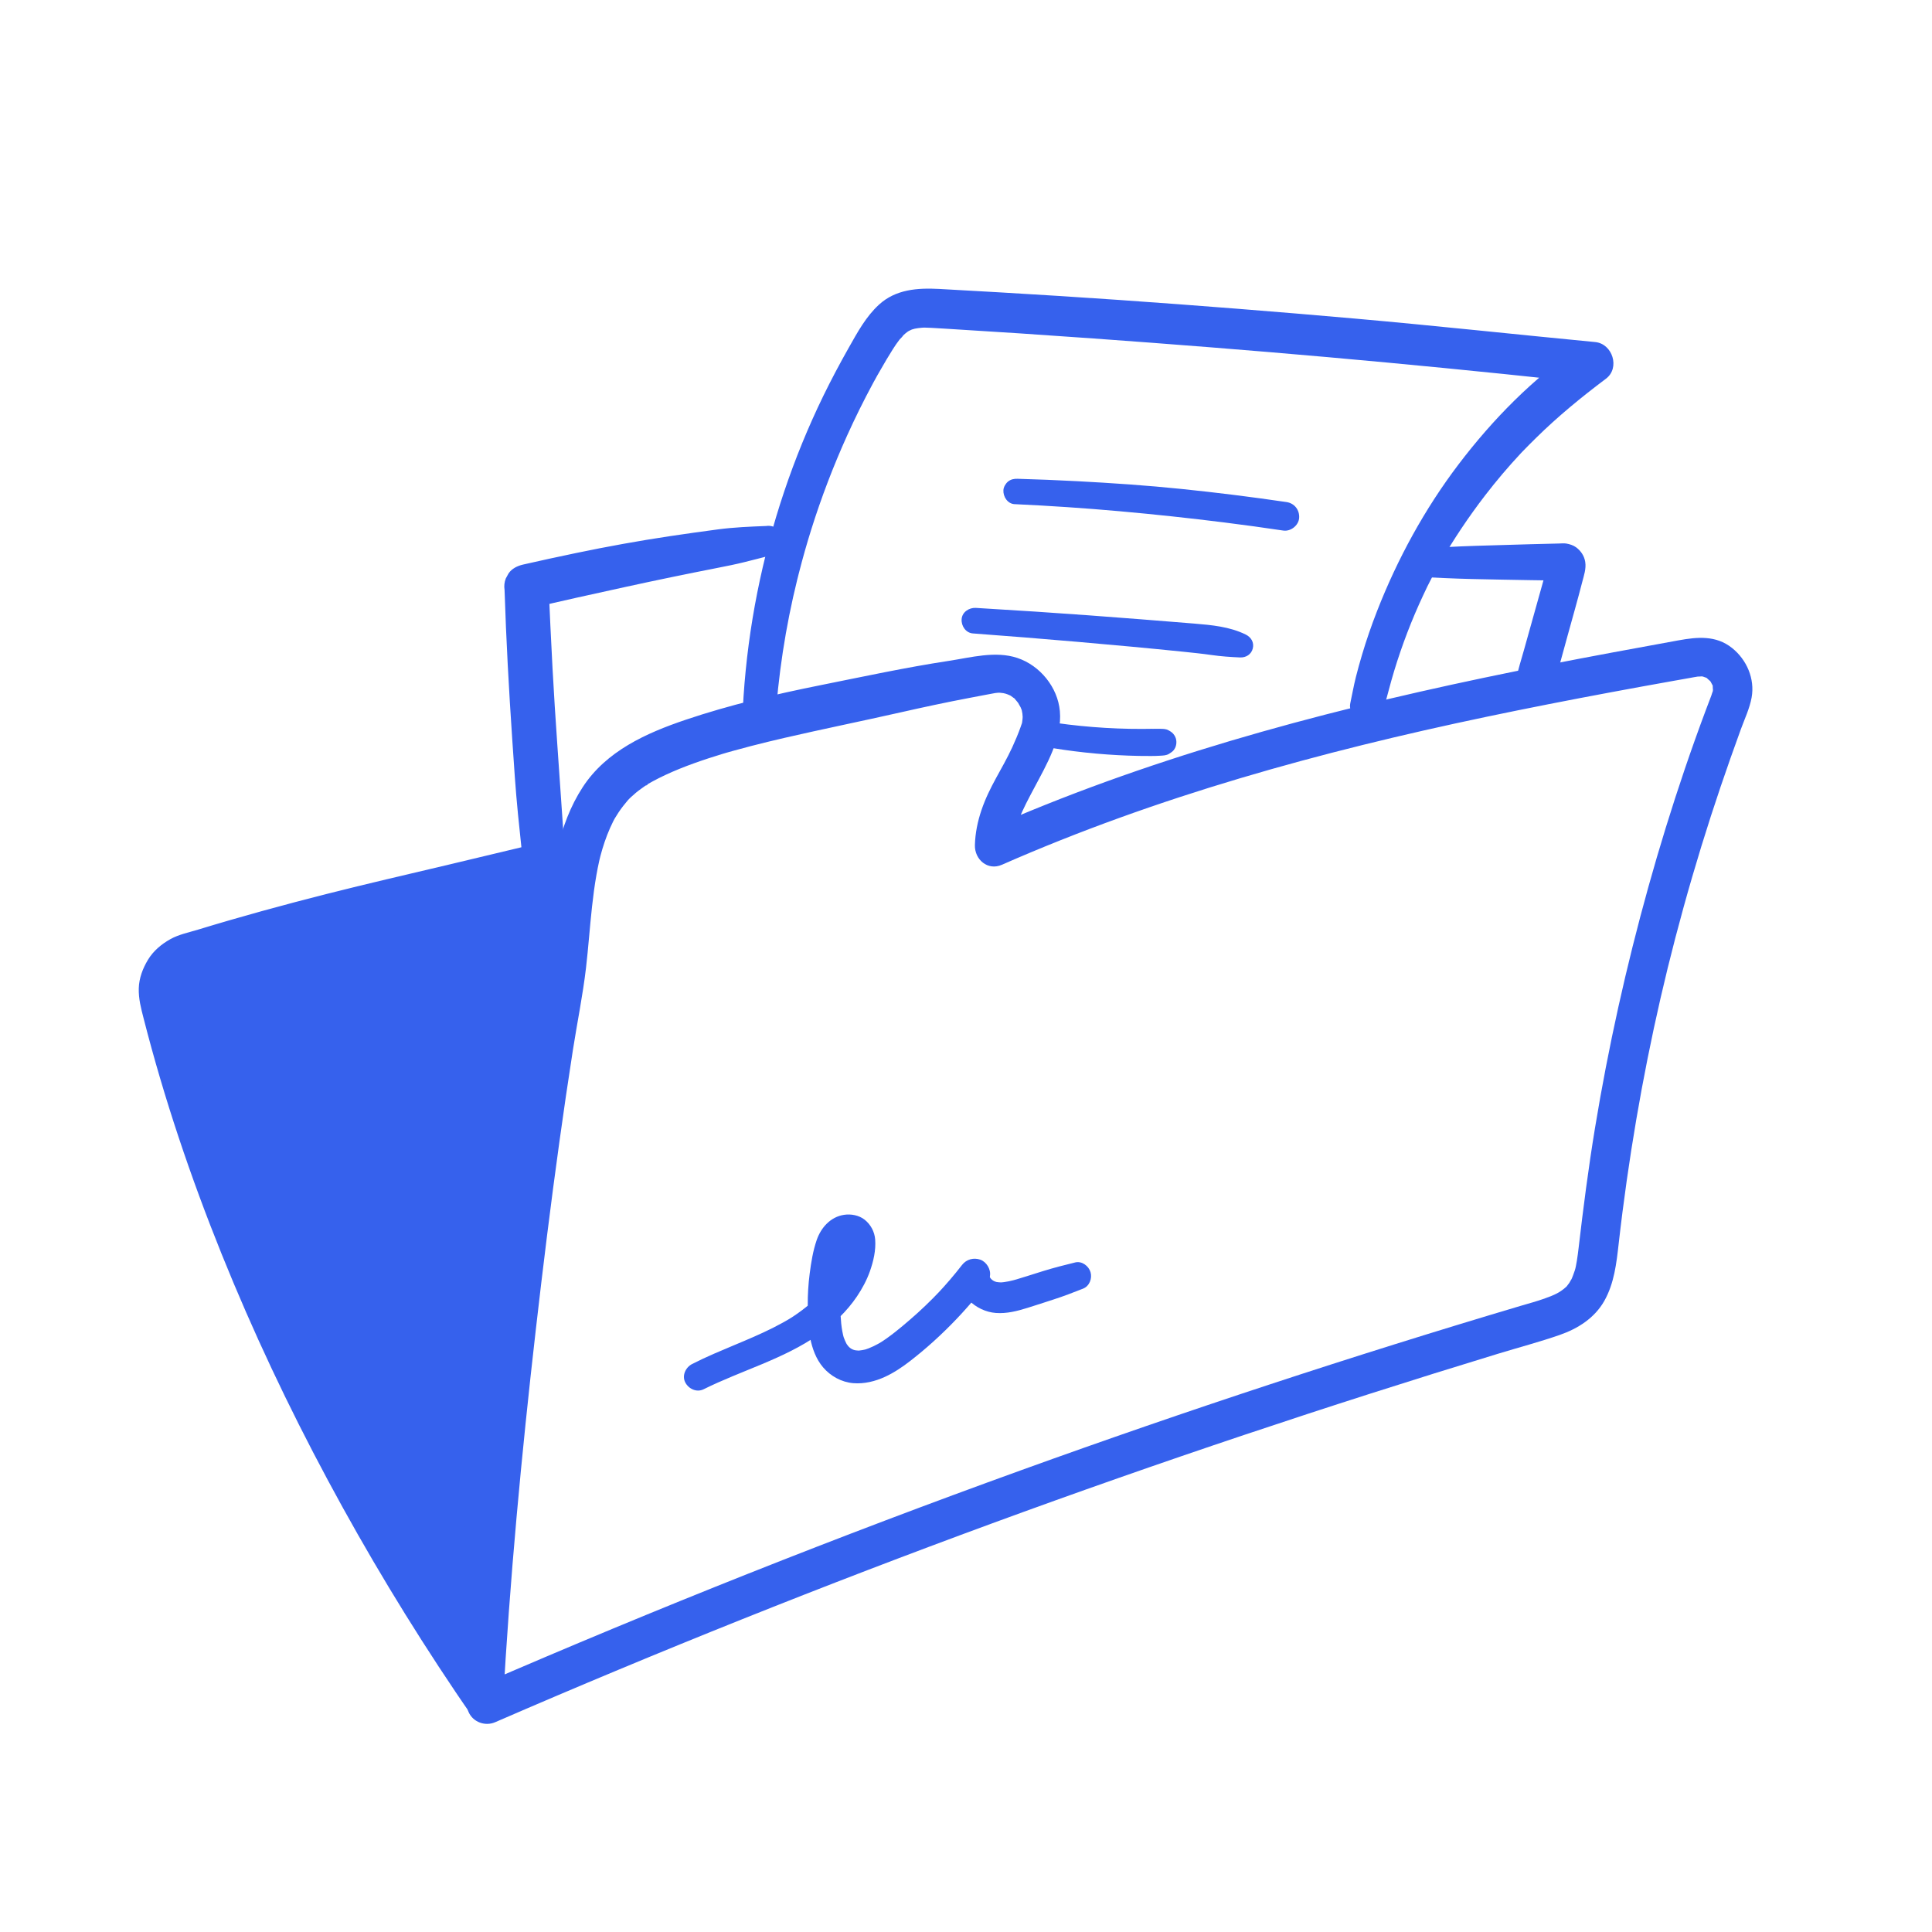 <svg width="99" height="99" viewBox="0 0 99 99" fill="none" xmlns="http://www.w3.org/2000/svg">
<g clip-path="url(#clip0_1005_4306)">
<path d="M25.765 87.406C26.12 80.966 26.722 74.542 27.456 68.136C27.824 64.922 28.219 61.711 28.665 58.507C28.882 56.94 29.112 55.374 29.356 53.81C29.575 52.405 29.864 51.003 30.029 49.59C30.149 48.55 30.222 47.505 30.336 46.464C30.396 45.92 30.467 45.376 30.562 44.837C30.605 44.592 30.653 44.349 30.707 44.107C30.721 44.042 30.808 43.705 30.745 43.94C30.784 43.793 30.824 43.647 30.868 43.501C31.014 43.017 31.194 42.541 31.421 42.089C31.424 42.084 31.56 41.83 31.475 41.982C31.404 42.111 31.496 41.948 31.515 41.917C31.575 41.817 31.637 41.719 31.701 41.622C31.847 41.403 32.009 41.198 32.18 40.998C32.222 40.95 32.367 40.812 32.193 40.982C32.235 40.941 32.276 40.899 32.319 40.858C32.406 40.776 32.495 40.697 32.587 40.621C32.763 40.475 32.95 40.351 33.134 40.217C33.244 40.138 33.181 40.252 33.066 40.258C33.089 40.256 33.164 40.198 33.19 40.182C33.276 40.132 33.363 40.083 33.451 40.035C33.66 39.922 33.872 39.815 34.087 39.715C35.045 39.268 36.049 38.929 37.059 38.62C36.817 38.694 37.175 38.586 37.238 38.568C37.365 38.532 37.491 38.496 37.618 38.461C37.906 38.381 38.194 38.303 38.484 38.229C39.047 38.084 39.612 37.946 40.179 37.815C42.168 37.356 44.169 36.951 46.16 36.501C47.318 36.239 48.476 35.99 49.642 35.769C49.894 35.721 50.146 35.672 50.398 35.625C50.521 35.603 50.643 35.58 50.765 35.556C50.843 35.541 50.92 35.524 50.999 35.513C51.023 35.509 51.27 35.487 51.145 35.492C51.025 35.497 51.212 35.496 51.24 35.498C51.299 35.504 51.358 35.512 51.417 35.519C51.468 35.525 51.643 35.581 51.471 35.526C51.526 35.543 51.58 35.561 51.634 35.582C51.687 35.603 51.739 35.626 51.791 35.65C51.752 35.633 51.656 35.552 51.799 35.658C51.843 35.691 51.89 35.727 51.936 35.758C52.092 35.861 51.874 35.666 52.007 35.819C52.081 35.904 52.152 35.989 52.219 36.081C52.108 35.929 52.274 36.189 52.296 36.238C52.319 36.29 52.338 36.343 52.359 36.396C52.293 36.23 52.349 36.348 52.358 36.395C52.368 36.452 52.381 36.508 52.39 36.565C52.394 36.592 52.407 36.866 52.408 36.656C52.408 36.777 52.392 36.895 52.376 37.014C52.35 37.198 52.358 37.085 52.371 37.043C52.349 37.116 52.323 37.187 52.297 37.258C52.172 37.609 52.027 37.953 51.871 38.291C51.329 39.461 50.71 40.285 50.293 41.51C50.096 42.089 49.973 42.693 49.956 43.304C49.936 44.041 50.611 44.634 51.341 44.312C59.292 40.816 67.673 38.512 76.158 36.733C78.283 36.287 80.414 35.871 82.549 35.473C83.624 35.273 84.699 35.076 85.775 34.885C86.046 34.837 86.316 34.789 86.586 34.741C86.721 34.718 86.856 34.689 86.991 34.67C87.031 34.664 87.314 34.667 87.094 34.651C87.183 34.658 87.272 34.665 87.359 34.685C87.14 34.635 87.405 34.718 87.436 34.73C87.674 34.822 87.351 34.663 87.469 34.753C87.518 34.79 87.703 34.987 87.569 34.825C87.623 34.89 87.677 34.953 87.725 35.023C87.594 34.829 87.729 35.065 87.746 35.099C87.855 35.307 87.747 34.93 87.765 35.166C87.769 35.212 87.77 35.477 87.784 35.243C87.779 35.333 87.772 35.422 87.752 35.511C87.804 35.282 87.687 35.656 87.69 35.649C87.598 35.893 87.504 36.137 87.412 36.382C87.038 37.38 86.68 38.385 86.336 39.395C85.657 41.394 85.034 43.412 84.467 45.446C83.334 49.514 82.415 53.642 81.73 57.809C81.393 59.857 81.128 61.913 80.888 63.975C80.844 64.349 80.771 64.886 80.694 65.108C80.635 65.276 80.58 65.442 80.501 65.602C80.575 65.453 80.412 65.743 80.414 65.739C80.374 65.797 80.331 65.854 80.286 65.908C80.343 65.857 80.326 65.874 80.235 65.959C79.915 66.244 79.645 66.359 79.194 66.522C78.697 66.701 78.435 66.762 77.9 66.921C69.307 69.477 60.789 72.28 52.356 75.326C42.967 78.717 33.686 82.402 24.527 86.376C24.018 86.597 23.789 87.236 24.015 87.737C24.247 88.251 24.864 88.471 25.375 88.249C33.77 84.607 42.269 81.207 50.859 78.053C59.406 74.916 68.044 72.028 76.752 69.372C77.806 69.05 78.88 68.768 79.922 68.406C80.858 68.08 81.713 67.538 82.21 66.658C82.717 65.758 82.831 64.738 82.945 63.728C83.067 62.646 83.205 61.567 83.358 60.489C83.954 56.31 84.779 52.156 85.844 48.075C86.394 45.969 87.004 43.879 87.673 41.808C87.995 40.814 88.33 39.825 88.678 38.839C88.851 38.346 89.027 37.855 89.207 37.364C89.401 36.833 89.658 36.297 89.758 35.738C89.929 34.777 89.505 33.804 88.754 33.204C87.93 32.546 86.975 32.638 86.005 32.814C83.768 33.221 81.532 33.632 79.301 34.069C70.556 35.786 61.857 37.921 53.569 41.239C52.548 41.648 51.535 42.074 50.529 42.517L51.914 43.526C51.922 43.221 51.958 42.924 52.012 42.623C52.017 42.598 52.055 42.439 52.017 42.59C52.032 42.529 52.05 42.468 52.069 42.407C52.115 42.257 52.166 42.108 52.224 41.961C52.438 41.413 52.72 40.895 52.995 40.377C53.622 39.191 54.434 37.827 54.31 36.439C54.201 35.217 53.293 34.102 52.133 33.715C51.008 33.339 49.747 33.693 48.608 33.866C46.403 34.202 44.221 34.674 42.035 35.112C39.708 35.579 37.378 36.125 35.128 36.885C33.111 37.566 31.064 38.487 29.86 40.335C28.593 42.28 28.271 44.648 28.065 46.913C27.968 47.973 27.9 49.039 27.75 50.094C27.52 51.714 27.275 53.331 27.061 54.953C26.629 58.229 26.259 61.512 25.905 64.796C25.192 71.419 24.599 78.056 24.255 84.708C24.212 85.545 24.172 86.383 24.137 87.22C24.119 87.662 24.397 88.075 24.859 88.127C25.279 88.174 25.741 87.849 25.766 87.405L25.765 87.406Z" fill="#3661ED"/>
<path d="M29.743 43.528C22.678 45.448 16.369 46.666 9.524 48.849C8.489 49.179 7.891 50.252 8.153 51.306C11.279 63.872 17.652 76.754 24.954 87.313C24.491 81.823 24.761 73.525 25.242 67.043C25.646 61.61 27.605 54.908 28.008 49.476C28.129 47.841 26.858 47.207 28.293 46.413" fill="#3661ED"/>
<path d="M29.616 42.726C27.417 43.243 25.221 43.778 23.023 44.299C20.922 44.797 18.818 45.28 16.726 45.812C14.518 46.372 12.321 46.973 10.143 47.638C9.68 47.779 9.165 47.883 8.739 48.119C8.278 48.375 7.86 48.722 7.584 49.178C7.317 49.62 7.126 50.119 7.111 50.641C7.096 51.181 7.225 51.662 7.358 52.18C8.409 56.294 9.772 60.328 11.359 64.265C12.952 68.217 14.775 72.075 16.789 75.829C18.793 79.566 20.984 83.2 23.354 86.717C23.629 87.126 23.908 87.531 24.191 87.935C24.43 88.274 24.993 88.394 25.358 88.209C25.763 88.003 25.964 87.609 25.923 87.16C25.811 85.936 25.742 84.707 25.697 83.479C25.684 83.144 25.674 82.81 25.665 82.476C25.663 82.397 25.661 82.317 25.659 82.238L25.656 82.102C25.653 81.992 25.657 82.181 25.657 82.182C25.658 81.998 25.65 81.813 25.647 81.629C25.636 80.921 25.633 80.213 25.639 79.505C25.662 76.583 25.768 73.662 25.931 70.744C26.007 69.379 26.083 68.011 26.206 66.649C26.332 65.245 26.542 63.85 26.781 62.461C27.285 59.531 27.929 56.626 28.413 53.692C28.637 52.331 28.84 50.959 28.932 49.581C28.977 48.911 28.848 48.311 28.642 47.679C28.61 47.582 28.581 47.484 28.547 47.389C28.519 47.309 28.604 47.544 28.591 47.538C28.586 47.534 28.575 47.478 28.572 47.467C28.561 47.421 28.55 47.376 28.542 47.33C28.54 47.321 28.517 47.202 28.525 47.199C28.543 47.191 28.496 47.505 28.532 47.307C28.565 47.127 28.488 47.393 28.501 47.404C28.499 47.402 28.525 47.34 28.523 47.344C28.572 47.242 28.455 47.466 28.453 47.464C28.444 47.454 28.534 47.356 28.538 47.346C28.539 47.342 28.378 47.496 28.443 47.446C28.465 47.428 28.485 47.406 28.507 47.387C28.549 47.35 28.596 47.319 28.64 47.284C28.718 47.223 28.696 47.302 28.572 47.322C28.596 47.318 28.66 47.272 28.676 47.263C29.099 47.023 29.382 46.506 29.14 46.029C28.929 45.612 28.361 45.308 27.907 45.565C27.309 45.902 26.755 46.365 26.681 47.097C26.628 47.617 26.829 48.132 26.998 48.615C26.997 48.612 26.928 48.363 26.965 48.507C26.971 48.53 26.977 48.553 26.983 48.576C26.998 48.63 27.011 48.685 27.023 48.741C27.052 48.877 27.073 49.015 27.085 49.154C27.087 49.175 27.082 49.242 27.092 49.265C27.085 49.249 27.095 49.025 27.089 49.189C27.086 49.261 27.084 49.332 27.078 49.404C27.066 49.582 27.05 49.759 27.034 49.936C26.97 50.636 26.884 51.334 26.786 52.029C26.366 54.996 25.724 57.927 25.179 60.872C24.913 62.314 24.666 63.761 24.489 65.217C24.321 66.595 24.238 67.981 24.153 69.365C23.972 72.311 23.851 75.26 23.807 78.211C23.766 81.005 23.758 83.809 23.923 86.6C23.94 86.889 23.96 87.177 23.982 87.466L25.713 86.691C25.143 85.852 24.575 85.012 24.019 84.163C23.511 83.386 23.012 82.604 22.521 81.817C22.467 81.731 22.407 81.636 22.497 81.777C21.397 80.032 20.366 78.24 19.369 76.435C17.346 72.775 15.505 69.013 13.878 65.161C13.069 63.245 12.313 61.307 11.618 59.347C11.27 58.365 10.937 57.378 10.62 56.385C10.467 55.904 10.318 55.422 10.172 54.939C10.158 54.891 10.143 54.843 10.129 54.794C10.204 55.058 10.133 54.809 10.119 54.761C10.084 54.641 10.049 54.52 10.013 54.4C9.798 53.669 9.593 52.934 9.398 52.198C9.276 51.737 9.129 51.274 9.071 50.801C9.058 50.696 9.119 50.741 9.071 50.892C9.084 50.852 9.074 50.791 9.078 50.748C9.083 50.677 9.128 50.563 9.114 50.495L9.078 50.633C9.098 50.56 9.121 50.489 9.148 50.418C9.169 50.366 9.193 50.316 9.216 50.264C9.286 50.1 9.092 50.445 9.203 50.288C9.258 50.212 9.312 50.136 9.369 50.061C9.428 49.983 9.447 50.045 9.31 50.119C9.353 50.096 9.397 50.035 9.435 50.003C9.464 49.978 9.493 49.954 9.523 49.931C9.554 49.908 9.705 49.831 9.557 49.9C9.4 49.973 9.574 49.892 9.599 49.879C9.651 49.852 9.705 49.827 9.759 49.804C10.239 49.602 10.764 49.475 11.262 49.322C11.521 49.243 11.781 49.164 12.042 49.086C12.294 49.011 11.906 49.126 12.063 49.08L12.257 49.023C12.412 48.977 12.568 48.931 12.723 48.886C13.745 48.59 14.771 48.306 15.8 48.032C19.972 46.921 24.177 45.938 28.337 44.783C28.92 44.621 29.498 44.445 30.076 44.267C30.46 44.148 30.614 43.641 30.512 43.297C30.405 42.937 30.01 42.633 29.616 42.726L29.616 42.726ZM36.053 71.19C38.001 70.221 40.144 69.649 41.942 68.39C42.698 67.861 43.394 67.201 43.911 66.434C44.179 66.036 44.413 65.602 44.574 65.149C44.757 64.633 44.888 64.067 44.846 63.517C44.831 63.319 44.775 63.127 44.682 62.952C44.589 62.777 44.461 62.623 44.306 62.5C44.014 62.27 43.608 62.196 43.247 62.251C42.559 62.356 42.07 62.904 41.851 63.538C41.66 64.09 41.563 64.692 41.489 65.27C41.42 65.805 41.387 66.344 41.391 66.884C41.395 67.44 41.403 68.011 41.514 68.559C41.621 69.096 41.814 69.64 42.175 70.063C42.563 70.519 43.126 70.829 43.727 70.877C44.287 70.921 44.847 70.783 45.353 70.55C45.813 70.338 46.24 70.05 46.638 69.741C47.053 69.419 47.456 69.082 47.845 68.729C48.656 67.995 49.41 67.202 50.104 66.356C50.266 66.158 50.425 65.957 50.581 65.754L49.15 65.197C48.972 66.295 50.006 67.206 51.03 67.279C51.593 67.32 52.116 67.184 52.648 67.019C53.096 66.88 53.542 66.732 53.988 66.588C54.499 66.424 55.002 66.229 55.501 66.032C55.828 65.902 55.976 65.507 55.881 65.187C55.788 64.875 55.443 64.606 55.1 64.689C54.546 64.824 53.991 64.965 53.447 65.134C52.958 65.287 52.471 65.444 51.981 65.591L52.183 65.531C51.858 65.627 51.529 65.71 51.189 65.719L51.4 65.715C51.248 65.716 51.098 65.704 50.949 65.67L51.148 65.719C51.038 65.691 50.932 65.65 50.833 65.597L51.01 65.694C50.91 65.639 50.818 65.572 50.734 65.496L50.881 65.635C50.807 65.565 50.742 65.487 50.687 65.403L50.795 65.577C50.749 65.502 50.712 65.422 50.685 65.338L50.745 65.541C50.724 65.467 50.712 65.389 50.71 65.312L50.715 65.524C50.716 65.475 50.72 65.425 50.728 65.376C50.784 65.044 50.547 64.656 50.229 64.547C49.887 64.43 49.521 64.53 49.297 64.819C48.897 65.335 48.471 65.832 48.023 66.307L48.164 66.157C47.68 66.669 47.171 67.156 46.638 67.616C46.132 68.053 45.609 68.49 45.04 68.844L45.223 68.73C44.923 68.915 44.606 69.073 44.268 69.177L44.484 69.113C44.284 69.172 44.08 69.209 43.872 69.214L44.098 69.209C43.958 69.21 43.818 69.195 43.682 69.163L43.894 69.216C43.776 69.186 43.662 69.142 43.554 69.085L43.743 69.189C43.633 69.128 43.532 69.055 43.44 68.97L43.596 69.118C43.493 69.019 43.403 68.907 43.327 68.786L43.442 68.971C43.332 68.791 43.252 68.597 43.191 68.395L43.255 68.612C43.103 68.093 43.073 67.547 43.06 67.01L43.065 67.235C43.044 66.18 43.161 65.126 43.413 64.101L43.361 64.311C43.406 64.136 43.462 63.964 43.548 63.804L43.447 63.99C43.491 63.913 43.543 63.841 43.602 63.774L43.458 63.928C43.505 63.879 43.557 63.835 43.614 63.798L43.433 63.91C43.499 63.87 43.569 63.839 43.642 63.817L43.432 63.88C43.495 63.863 43.56 63.853 43.626 63.851L43.407 63.856C43.462 63.857 43.516 63.863 43.569 63.876L43.365 63.826C43.4 63.836 43.433 63.849 43.465 63.865L43.284 63.765C43.325 63.788 43.36 63.813 43.395 63.845L43.244 63.703C43.276 63.735 43.302 63.768 43.327 63.805L43.216 63.627C43.244 63.674 43.266 63.724 43.283 63.775L43.221 63.568C43.246 63.656 43.258 63.744 43.261 63.835L43.257 63.619C43.261 63.899 43.209 64.182 43.142 64.453L43.192 64.253C43.093 64.641 42.942 65.013 42.75 65.364L42.846 65.188C42.597 65.638 42.285 66.048 41.932 66.421L42.067 66.278C41.58 66.789 41.023 67.228 40.423 67.6L40.588 67.498C39.333 68.272 37.944 68.775 36.599 69.363C36.217 69.53 35.839 69.705 35.468 69.894C35.137 70.062 34.934 70.481 35.113 70.835C35.282 71.168 35.697 71.367 36.054 71.189L36.053 71.19ZM39.712 37.184C39.865 34.651 40.249 32.137 40.859 29.673C40.827 29.8 40.843 29.74 40.866 29.649C40.886 29.567 40.966 29.25 40.923 29.419C40.893 29.539 40.933 29.38 40.941 29.352C41.13 28.608 41.34 27.869 41.57 27.136C42.087 25.487 42.707 23.87 43.419 22.295C43.82 21.408 44.252 20.535 44.714 19.678C44.744 19.623 44.885 19.357 44.776 19.564C44.883 19.36 45 19.161 45.115 18.961C45.321 18.602 45.529 18.243 45.752 17.894C45.861 17.722 45.975 17.554 46.1 17.394C46.139 17.345 46.273 17.235 46.284 17.177C46.279 17.201 46.118 17.332 46.255 17.211C46.299 17.172 46.341 17.132 46.385 17.094C46.411 17.073 46.65 16.885 46.528 16.978C46.416 17.064 46.533 16.978 46.569 16.959C46.613 16.937 46.657 16.916 46.702 16.896C46.733 16.884 46.898 16.816 46.767 16.865C46.62 16.921 46.866 16.844 46.877 16.842C46.999 16.818 47.123 16.802 47.246 16.793C47.279 16.791 47.458 16.782 47.32 16.787C47.183 16.792 47.362 16.788 47.395 16.788C47.507 16.79 47.619 16.795 47.731 16.8C47.978 16.813 48.225 16.829 48.473 16.844C50.993 16.996 53.512 17.163 56.031 17.344C60.031 17.632 64.028 17.945 68.023 18.3C72.018 18.654 76.009 19.046 79.997 19.473C80.499 19.527 81.001 19.577 81.503 19.638L80.951 17.761C78.562 19.375 76.481 21.503 74.742 23.792C73.004 26.08 71.606 28.642 70.562 31.317C70.275 32.051 70.018 32.798 69.793 33.554C69.68 33.932 69.575 34.312 69.478 34.695C69.365 35.143 69.288 35.593 69.19 36.044C69.094 36.49 69.521 36.978 69.958 37.008C70.469 37.043 70.819 36.719 70.923 36.24C70.885 36.412 70.93 36.224 70.948 36.158C70.969 36.08 70.99 36.002 71.012 35.925C71.061 35.746 71.109 35.567 71.156 35.388C71.244 35.052 71.339 34.717 71.439 34.384C71.641 33.718 71.867 33.06 72.116 32.41C72.361 31.771 72.629 31.141 72.919 30.521C73.066 30.206 73.215 29.89 73.379 29.584C73.418 29.512 73.456 29.44 73.494 29.368C73.509 29.342 73.542 29.259 73.561 29.246C73.559 29.247 73.476 29.4 73.528 29.306C73.618 29.144 73.709 28.982 73.801 28.822C74.492 27.627 75.26 26.479 76.101 25.385C76.675 24.639 77.284 23.922 77.925 23.234C77.952 23.206 78.058 23.093 77.952 23.206C77.834 23.331 77.992 23.164 78.003 23.152C78.236 22.91 78.474 22.673 78.713 22.437C79.831 21.336 81.04 20.347 82.294 19.405C83.025 18.855 82.632 17.614 81.742 17.528C77.661 17.136 73.586 16.693 69.502 16.331C65.448 15.973 61.39 15.652 57.33 15.369C55.285 15.226 53.239 15.099 51.192 14.979C50.17 14.918 49.148 14.861 48.125 14.806C47.017 14.748 45.899 14.823 45.039 15.613C44.377 16.221 43.945 17.017 43.507 17.791C43.043 18.611 42.6 19.443 42.187 20.29C41.414 21.88 40.744 23.517 40.182 25.193C39.043 28.585 38.338 32.118 38.101 35.689C38.073 36.124 38.051 36.559 38.035 36.994C38.02 37.434 38.3 37.895 38.778 37.927C39.215 37.957 39.683 37.655 39.712 37.184L39.712 37.184Z" fill="#3661ED"/>
<path d="M51.994 25.834C53.793 25.917 55.59 26.038 57.384 26.198C59.171 26.357 60.956 26.549 62.737 26.772C63.745 26.898 64.753 27.037 65.758 27.187C66.138 27.244 66.545 26.926 66.571 26.54C66.599 26.132 66.331 25.787 65.924 25.727C64.141 25.465 62.353 25.241 60.561 25.057C58.769 24.872 56.982 24.752 55.19 24.657C54.174 24.604 53.158 24.562 52.141 24.534C51.962 24.528 51.796 24.561 51.653 24.677C51.532 24.777 51.428 24.951 51.417 25.11C51.394 25.445 51.628 25.818 51.994 25.835L51.994 25.834ZM49.856 32.459C51.654 32.592 53.451 32.736 55.247 32.892C57.05 33.048 58.851 33.214 60.651 33.398C61.127 33.447 61.603 33.496 62.077 33.564C62.562 33.634 63.05 33.667 63.54 33.689C63.846 33.703 64.12 33.535 64.196 33.228C64.273 32.918 64.108 32.649 63.831 32.514C63.005 32.109 62.092 32.029 61.188 31.953C60.285 31.877 59.379 31.806 58.474 31.735C56.666 31.592 54.857 31.46 53.048 31.34C52.034 31.273 51.019 31.21 50.004 31.15C49.661 31.13 49.3 31.362 49.276 31.73C49.252 32.075 49.488 32.432 49.856 32.459L49.856 32.459ZM53.968 38.339C55.423 38.575 56.893 38.707 58.367 38.735C58.574 38.738 58.781 38.74 58.989 38.739C59.141 38.739 59.293 38.735 59.446 38.725C59.599 38.716 59.764 38.714 59.9 38.63C59.997 38.57 60.091 38.513 60.16 38.418C60.246 38.3 60.284 38.16 60.281 38.016C60.278 37.895 60.247 37.789 60.183 37.686C60.102 37.555 60.004 37.49 59.868 37.417C59.732 37.344 59.585 37.349 59.437 37.346C59.284 37.344 59.132 37.344 58.979 37.349L59.168 37.344C57.478 37.382 55.788 37.282 54.115 37.045C53.778 36.998 53.418 37.275 53.395 37.619C53.37 37.985 53.608 38.28 53.968 38.339ZM39.256 26.953C38.435 26.986 37.613 27.018 36.798 27.126C35.983 27.234 35.162 27.349 34.346 27.471C32.729 27.713 31.116 28.006 29.516 28.339C28.609 28.527 27.705 28.725 26.802 28.93C26.518 28.995 26.227 29.132 26.059 29.385L25.919 29.64C25.845 29.828 25.823 30.032 25.855 30.232C25.936 32.792 26.077 35.351 26.25 37.907C26.336 39.176 26.416 40.449 26.542 41.715C26.668 42.982 26.804 44.246 26.951 45.51C27.034 46.22 27.112 46.931 27.221 47.637C27.276 47.99 27.331 48.343 27.387 48.696C27.453 49.109 27.516 49.529 27.671 49.92L27.607 49.703C27.63 49.816 27.666 49.926 27.697 50.036C27.753 50.237 27.829 50.431 28.012 50.553C28.16 50.651 28.317 50.701 28.495 50.697C28.864 50.689 29.246 50.398 29.265 50.003C29.272 49.849 29.279 49.696 29.291 49.543C29.308 49.306 29.299 49.068 29.291 48.831C29.28 48.501 29.253 48.171 29.234 47.841C29.198 47.196 29.155 46.553 29.105 45.909C29.003 44.609 28.91 43.308 28.824 42.007C28.653 39.421 28.451 36.839 28.313 34.251C28.235 32.794 28.168 31.336 28.104 29.878L27.156 31.18C28.756 30.796 30.363 30.446 31.969 30.094C33.576 29.742 35.174 29.412 36.781 29.097C37.234 29.009 37.683 28.918 38.131 28.808C38.586 28.697 39.039 28.576 39.493 28.461C39.694 28.41 39.866 28.329 39.992 28.156C40.102 28.005 40.167 27.775 40.129 27.588C40.089 27.395 39.993 27.203 39.824 27.09L39.653 26.996C39.527 26.947 39.39 26.932 39.256 26.953L39.256 26.953ZM72.494 29.55C73.479 29.598 74.464 29.649 75.451 29.671C76.437 29.692 77.427 29.713 78.415 29.728L79.231 29.74L79.661 29.746C79.785 29.748 79.917 29.737 80.04 29.762L79.798 29.702C79.817 29.706 79.835 29.714 79.852 29.724L79.636 29.605L79.66 29.623L79.481 29.454L79.501 29.477L79.37 29.265C79.382 29.282 79.39 29.3 79.395 29.32L79.321 29.072C79.326 29.093 79.329 29.113 79.329 29.135L79.323 28.876C79.32 28.92 79.314 28.964 79.302 29.008L79.363 28.764C78.934 30.283 78.509 31.803 78.087 33.324C77.948 33.824 77.781 34.326 77.687 34.837C77.644 35.065 77.747 35.392 77.9 35.564C78.044 35.725 78.213 35.834 78.424 35.886C78.883 36 79.395 35.761 79.565 35.302C79.728 34.862 79.828 34.392 79.952 33.939L80.327 32.572C80.577 31.66 80.84 30.751 81.074 29.835C81.162 29.49 81.288 29.149 81.23 28.788C81.181 28.486 81.01 28.231 80.769 28.05C80.622 27.941 80.435 27.881 80.256 27.852C80.135 27.833 79.993 27.848 79.878 27.851C79.406 27.862 78.934 27.874 78.461 27.886C77.517 27.91 76.573 27.938 75.629 27.969C74.573 28.003 73.519 28.064 72.463 28.126C72.297 28.136 72.084 28.277 71.994 28.413C71.905 28.547 71.859 28.69 71.863 28.851C71.87 29.187 72.135 29.533 72.494 29.55Z" fill="#3661ED"/>
</g>
<defs>
<clipPath id="clip0_1005_4306">
<rect width="86.496" height="86.496" fill="white" transform="translate(0 13.436) rotate(-8.936)"/>
</clipPath>
</defs>
</svg>
